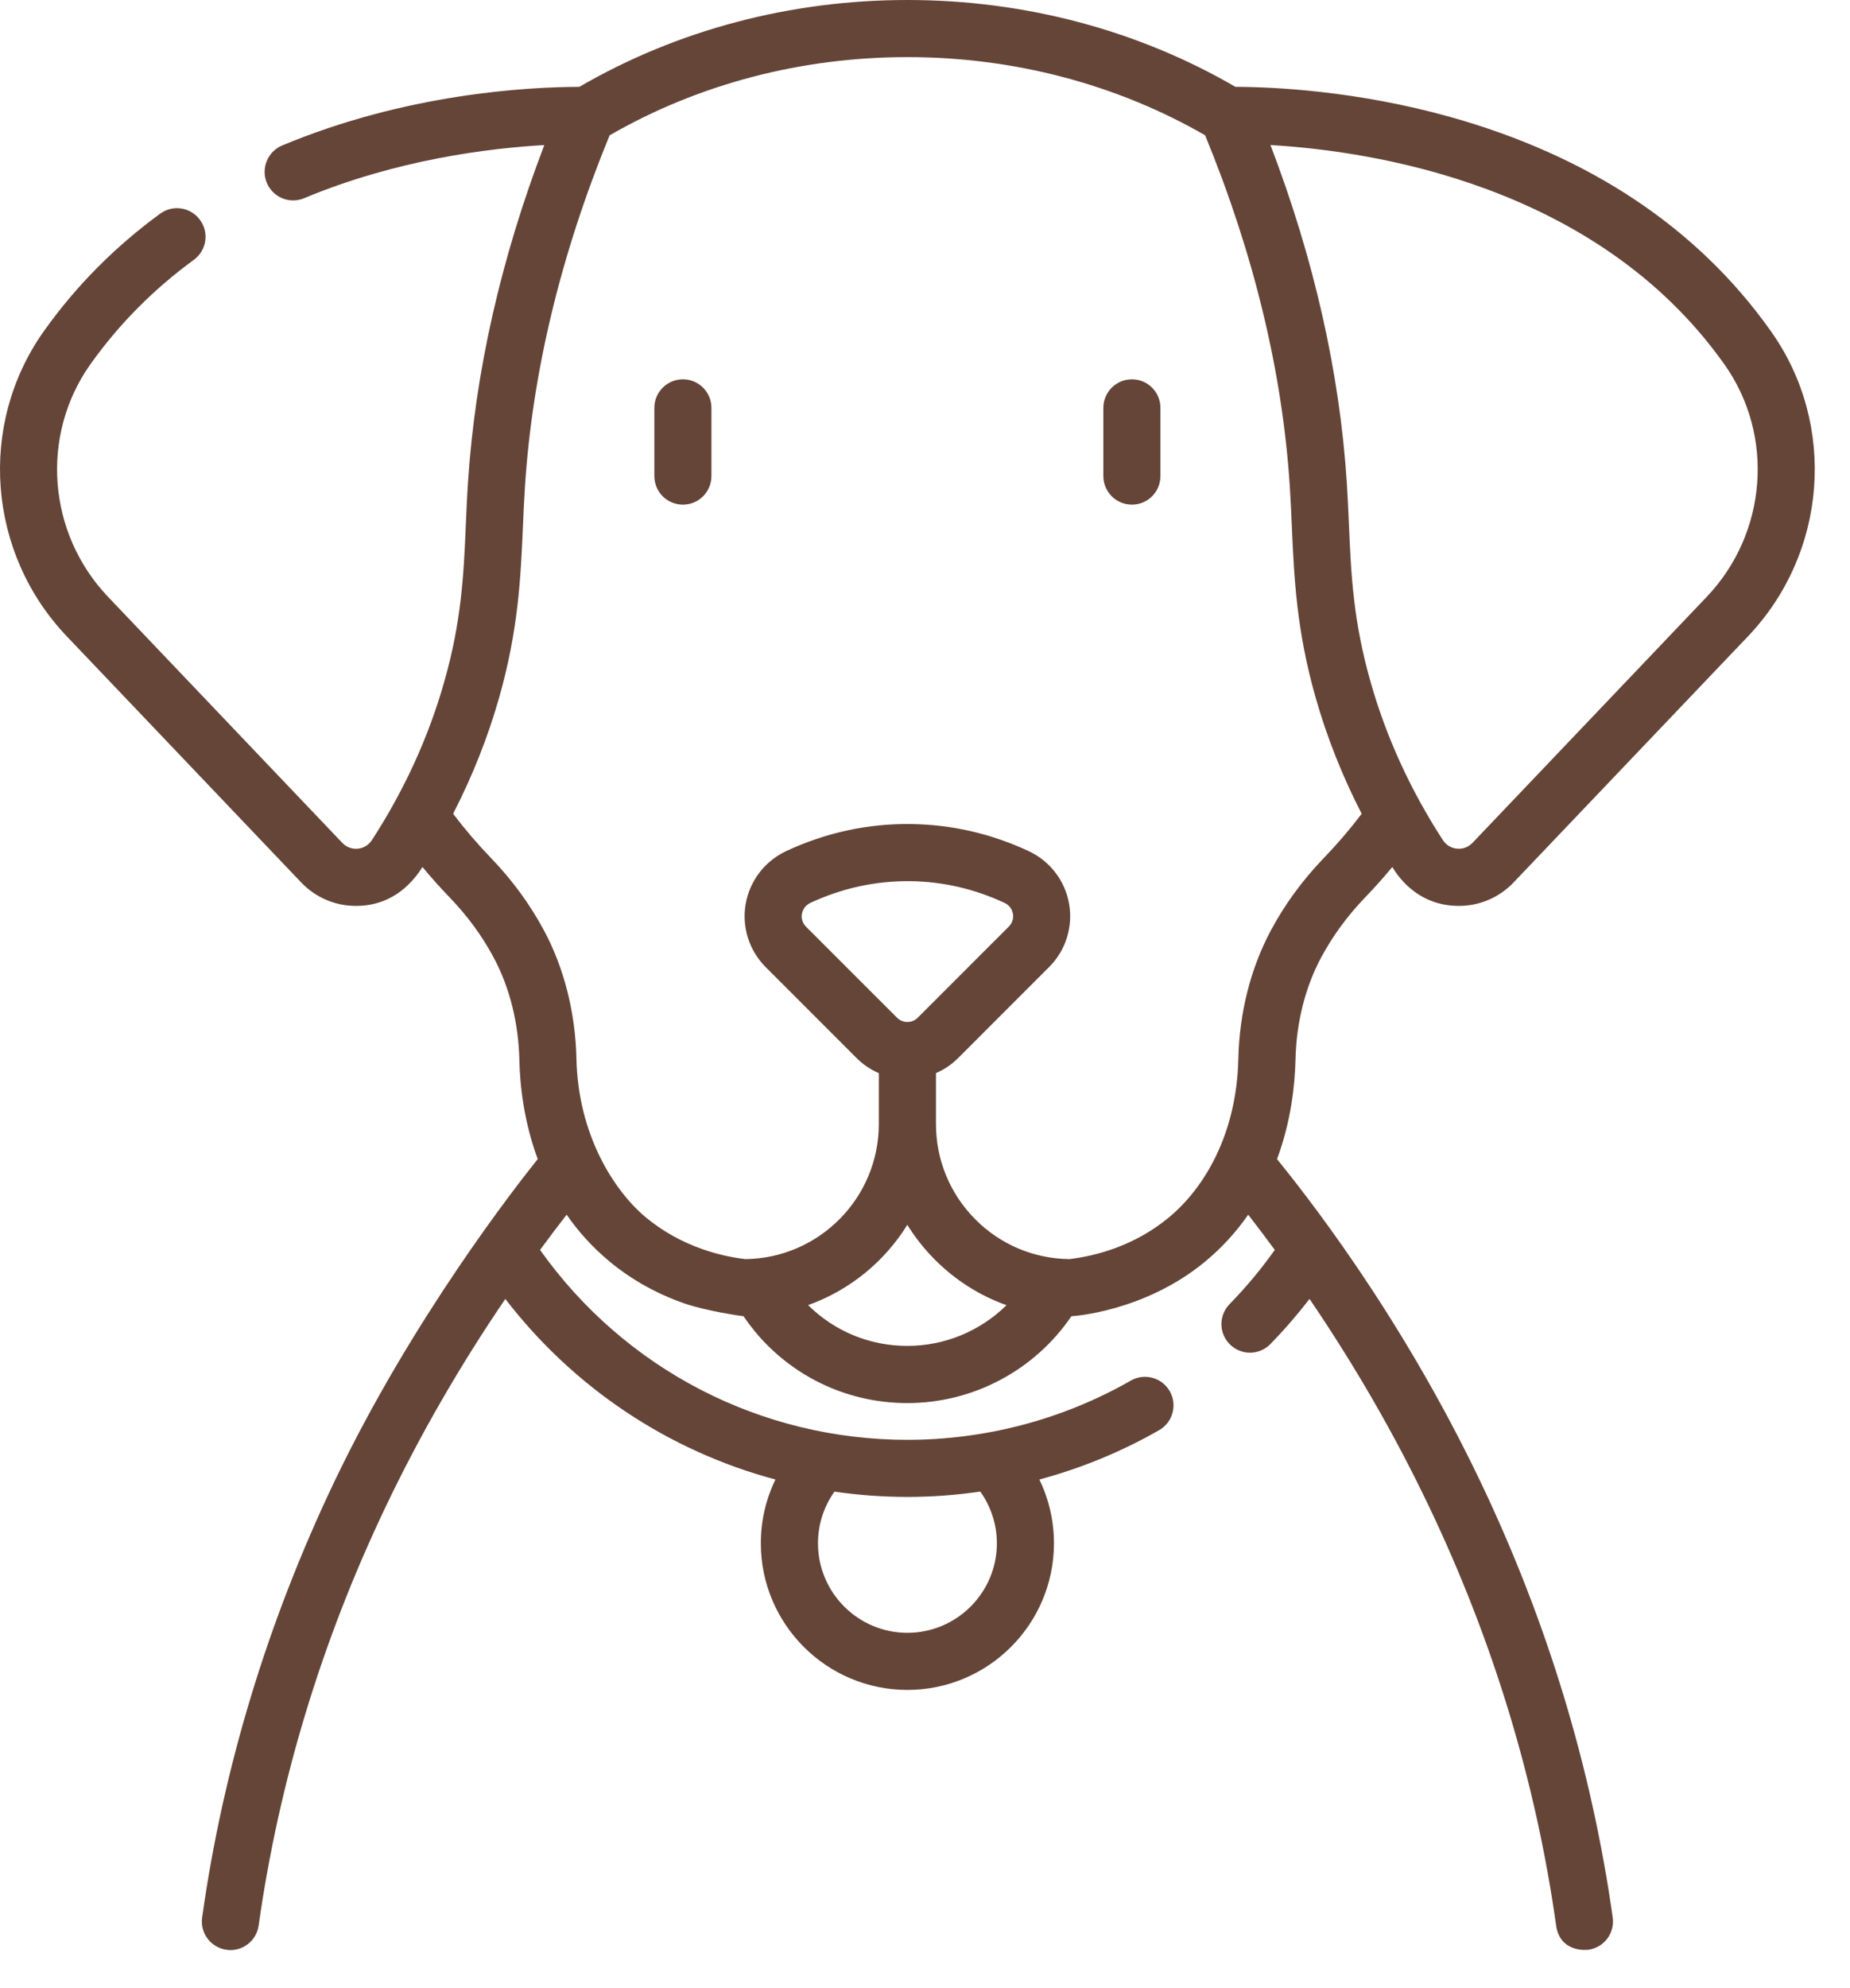<svg width="27" height="29" viewBox="0 0 27 29" fill="none" xmlns="http://www.w3.org/2000/svg">
<g id="Group">
<path id="Vector" d="M9.967 5.533C9.736 5.533 9.55 5.719 9.55 5.949V6.944C9.55 7.175 9.736 7.361 9.967 7.361C10.197 7.361 10.383 7.175 10.383 6.944V5.949C10.383 5.719 10.197 5.533 9.967 5.533ZM16.52 5.533C16.29 5.533 16.103 5.719 16.103 5.949V6.944C16.103 7.175 16.29 7.361 16.52 7.361C16.75 7.361 16.936 7.175 16.936 6.944V5.949C16.936 5.719 16.75 5.533 16.52 5.533ZM19.279 13.971C19.447 13.657 19.662 13.362 19.92 13.094C20.059 12.95 20.193 12.8 20.32 12.647C20.372 12.728 20.654 13.214 21.292 13.214C21.594 13.214 21.881 13.092 22.092 12.87L25.511 9.282C26.669 8.067 26.812 6.198 25.851 4.839L25.829 4.808C24.766 3.319 23.197 2.276 21.166 1.706C19.8 1.324 18.586 1.268 18.031 1.267C16.604 0.438 14.952 0 13.243 0C11.534 0 9.882 0.438 8.455 1.267C7.679 1.269 5.923 1.368 4.118 2.122C3.906 2.211 3.806 2.455 3.894 2.667C3.983 2.88 4.227 2.98 4.439 2.891C5.787 2.328 7.134 2.162 7.944 2.116C7.309 3.776 6.935 5.429 6.83 7.038C6.816 7.246 6.808 7.449 6.799 7.646C6.768 8.37 6.738 9.053 6.483 9.947C6.255 10.751 5.9 11.527 5.428 12.254C5.364 12.352 5.271 12.375 5.221 12.38C5.172 12.384 5.077 12.379 4.997 12.296L1.578 8.707C0.694 7.78 0.584 6.355 1.316 5.318L1.334 5.293C1.743 4.722 2.245 4.216 2.829 3.79C3.015 3.654 3.055 3.394 2.919 3.208C2.784 3.022 2.523 2.981 2.337 3.117C1.682 3.596 1.116 4.165 0.656 4.809L0.635 4.838C-0.326 6.198 -0.183 8.067 0.975 9.282L4.394 12.87C4.605 13.092 4.892 13.214 5.194 13.214C5.762 13.214 6.046 12.833 6.166 12.647C6.293 12.8 6.427 12.95 6.566 13.094C6.824 13.362 7.04 13.657 7.207 13.971C7.439 14.406 7.568 14.923 7.58 15.464C7.588 15.828 7.644 16.355 7.848 16.907C7.541 17.291 6.018 19.229 4.878 21.616C3.905 23.655 3.256 25.793 2.95 27.97C2.918 28.198 3.077 28.408 3.305 28.44C3.324 28.443 3.344 28.445 3.363 28.445C3.568 28.445 3.746 28.294 3.775 28.086C4.07 25.993 4.694 23.937 5.63 21.975C6.126 20.937 6.709 19.924 7.375 18.947C8.375 20.247 9.761 21.165 11.317 21.581C11.178 21.868 11.104 22.184 11.104 22.511C11.104 23.691 12.064 24.65 13.243 24.65C14.423 24.65 15.382 23.691 15.382 22.511C15.382 22.184 15.308 21.867 15.169 21.581C15.779 21.417 16.367 21.176 16.917 20.861C17.117 20.747 17.186 20.492 17.072 20.293C16.958 20.093 16.703 20.024 16.504 20.138C15.516 20.703 14.388 21.002 13.243 21.002C11.1 21.002 9.117 19.971 7.882 18.232C8.009 18.059 8.138 17.888 8.27 17.718C8.437 17.96 8.645 18.193 8.901 18.405C9.217 18.666 9.581 18.87 9.984 19.011C10.304 19.123 10.835 19.199 10.851 19.199C10.953 19.348 11.067 19.489 11.196 19.618C11.742 20.165 12.47 20.466 13.243 20.466C14.206 20.466 15.101 19.986 15.637 19.199C15.655 19.199 16.7 19.135 17.585 18.405C17.842 18.193 18.049 17.96 18.217 17.718C18.349 17.888 18.478 18.059 18.605 18.232C18.408 18.51 18.187 18.775 17.945 19.023C17.784 19.188 17.787 19.451 17.952 19.612C18.033 19.691 18.138 19.731 18.243 19.731C18.351 19.731 18.459 19.689 18.541 19.605C18.745 19.396 18.935 19.176 19.112 18.947C19.777 19.924 20.361 20.937 20.856 21.975C21.793 23.937 22.417 25.993 22.711 28.086C22.767 28.483 23.157 28.444 23.182 28.44C23.41 28.408 23.569 28.198 23.537 27.97C23.23 25.793 22.582 23.655 21.608 21.616C20.412 19.111 19.002 17.361 18.638 16.907C18.843 16.355 18.898 15.828 18.907 15.464C18.918 14.923 19.047 14.406 19.279 13.971ZM12.178 21.758C12.528 21.808 12.883 21.835 13.243 21.835C13.601 21.835 13.956 21.808 14.307 21.757C14.463 21.977 14.549 22.238 14.549 22.511C14.549 23.231 13.963 23.817 13.243 23.817C12.523 23.817 11.938 23.231 11.938 22.511C11.938 22.238 12.023 21.977 12.178 21.758ZM25.152 5.294L25.17 5.319C25.902 6.355 25.792 7.779 24.908 8.707L21.489 12.296C21.409 12.379 21.314 12.384 21.265 12.379C21.215 12.375 21.122 12.352 21.058 12.254C20.586 11.527 20.231 10.751 20.003 9.947C19.748 9.053 19.718 8.37 19.687 7.646C19.678 7.449 19.669 7.246 19.656 7.038C19.551 5.429 19.177 3.776 18.542 2.116C20.018 2.201 23.294 2.692 25.152 5.294ZM13.243 19.632C12.696 19.632 12.181 19.421 11.794 19.037C12.399 18.821 12.909 18.404 13.242 17.866C13.356 18.05 13.491 18.221 13.648 18.378C13.947 18.677 14.303 18.901 14.69 19.038C14.309 19.413 13.792 19.632 13.243 19.632ZM13.092 14.845L11.763 13.517C11.695 13.448 11.697 13.37 11.704 13.329C11.71 13.296 11.734 13.213 11.827 13.17C12.293 12.953 12.784 12.848 13.288 12.853C13.763 12.86 14.225 12.966 14.663 13.171C14.75 13.212 14.775 13.287 14.783 13.327C14.79 13.368 14.792 13.447 14.723 13.516L13.394 14.845C13.311 14.928 13.175 14.928 13.092 14.845ZM18.544 13.579C18.251 14.129 18.088 14.775 18.073 15.446C18.049 16.546 17.574 17.334 17.055 17.762C16.553 18.175 15.996 18.319 15.608 18.366C15.09 18.36 14.604 18.156 14.237 17.789C13.865 17.416 13.66 16.921 13.66 16.395V15.653C13.777 15.602 13.887 15.53 13.983 15.434L15.312 14.105C15.554 13.864 15.662 13.519 15.603 13.183C15.544 12.847 15.324 12.56 15.015 12.416C14.47 12.161 13.893 12.028 13.299 12.02C12.671 12.011 12.055 12.144 11.475 12.414C11.164 12.559 10.943 12.847 10.883 13.184C10.824 13.52 10.933 13.864 11.174 14.106L12.502 15.434V15.434C12.598 15.53 12.709 15.603 12.826 15.654V16.395C12.826 17.474 11.954 18.354 10.878 18.366C10.667 18.341 10.458 18.293 10.258 18.223C9.95 18.116 9.672 17.96 9.431 17.762C8.957 17.369 8.437 16.547 8.413 15.446C8.398 14.775 8.236 14.129 7.943 13.579C7.739 13.197 7.478 12.839 7.166 12.516C6.968 12.31 6.783 12.094 6.613 11.87C6.894 11.323 7.12 10.756 7.285 10.175C7.566 9.187 7.599 8.422 7.632 7.682C7.64 7.49 7.649 7.291 7.662 7.092C7.77 5.425 8.186 3.704 8.897 1.974C10.191 1.228 11.69 0.833 13.243 0.833C14.795 0.833 16.294 1.228 17.588 1.973C18.3 3.704 18.716 5.425 18.824 7.092C18.837 7.291 18.846 7.49 18.854 7.682C18.887 8.422 18.92 9.187 19.201 10.175C19.366 10.756 19.592 11.323 19.873 11.87C19.703 12.095 19.518 12.311 19.32 12.516C19.009 12.839 18.747 13.197 18.544 13.579Z" fill="#654538"/>
</g>
</svg>
